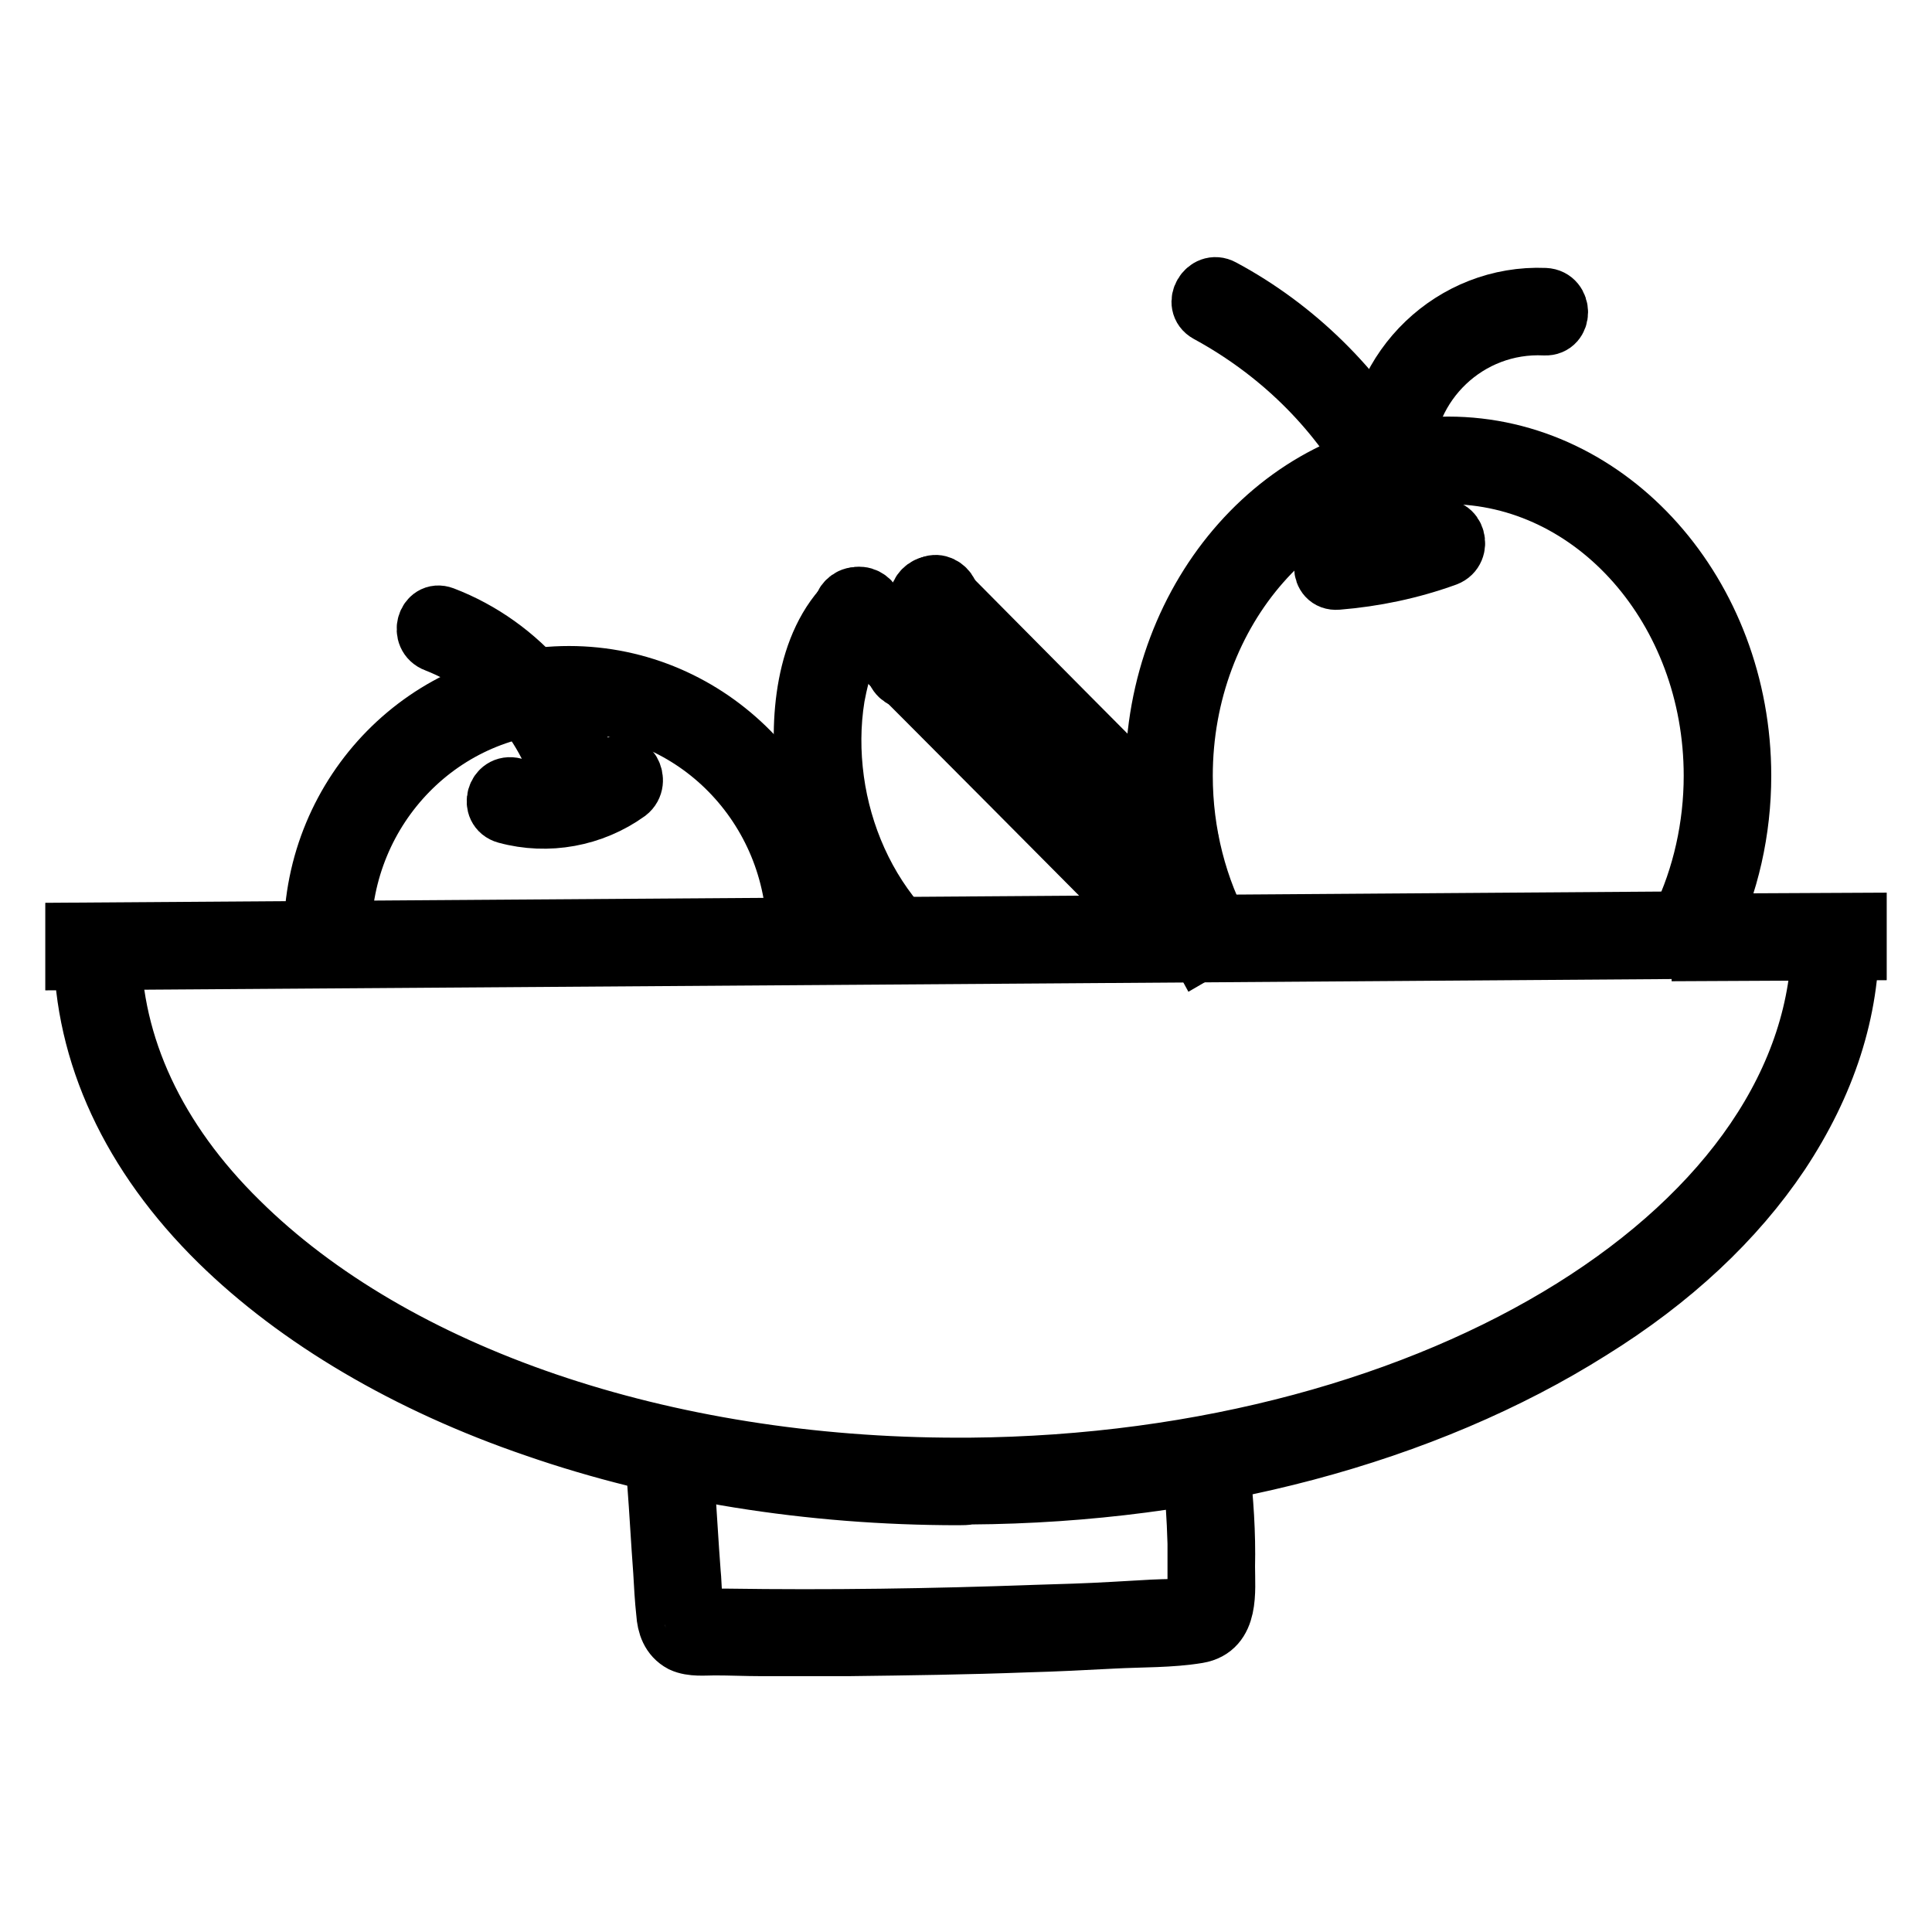 <?xml version="1.0" encoding="utf-8"?>
<!-- Svg Vector Icons : http://www.onlinewebfonts.com/icon -->
<!DOCTYPE svg PUBLIC "-//W3C//DTD SVG 1.1//EN" "http://www.w3.org/Graphics/SVG/1.1/DTD/svg11.dtd">
<svg version="1.1" xmlns="http://www.w3.org/2000/svg" xmlns:xlink="http://www.w3.org/1999/xlink" x="0px" y="0px" viewBox="0 0 256 256" enable-background="new 0 0 256 256" xml:space="preserve">
<g> <path stroke-width="8" fill-opacity="0" stroke="#000000"  d="M127,198.1c-19.7,0-39-3.1-56-9c-17-5.8-31.5-14.4-41.9-24.6c-11.7-11.5-17.9-24.9-18-38.8l3.6,0 c0.1,12.9,5.9,25.4,16.9,36.2c20.7,20.5,56.3,32.6,95.3,32.6h1.5c62.5-0.5,113.2-32.1,113-70.6l3.6,0c0.1,10-3.1,19.7-9.2,28.9 c-5.9,8.8-14.3,16.7-25.1,23.4c-21.9,13.8-51.1,21.6-82.2,21.8C128,198.1,127.5,198.1,127,198.1z"/> <path stroke-width="8" fill-opacity="0" stroke="#000000"  d="M41.7,126.4c-0.1-0.8-0.1-1.7-0.1-2.5c0-18.9,15.1-34.3,33.8-34.3c18.6,0,33.8,15.4,33.8,34.3h-3.6 c0-17-13.5-30.8-30.2-30.8c-16.7,0-30.2,13.8-30.2,30.8c0,0.7,0,1.5,0.1,2.3L41.7,126.4z M225.5,122.4l20.5-0.1l0,3.6l-20.5,0.1 L225.5,122.4z"/> <path stroke-width="8" fill-opacity="0" stroke="#000000"  d="M10,127.2v-3.6l130.2-0.9l85.3-0.6v3.6l-85.3,0.6L10,127.2z M67.1,107.8c5.5,1.5,11.4,0.4,16-2.9 c1.8-1.4,0-4.5-1.8-3.1c-3.8,2.9-8.6,3.8-13.2,2.6C65.8,103.8,64.9,107.2,67.1,107.8z"/> <path stroke-width="8" fill-opacity="0" stroke="#000000"  d="M78.7,105.4c-2-10.7-9.8-19.8-20-23.7c-2.1-0.8-3.1,2.6-0.9,3.4c9,3.5,15.7,11.7,17.5,21.2 C75.7,108.6,79.1,107.6,78.7,105.4z M87.1,196.4c0.3,3.9,0.5,7.8,0.8,11.8c0.1,1.8,0.2,3.7,0.4,5.5c0.1,1.6,0.6,3.1,2.1,3.9 c1.3,0.6,3,0.4,4.3,0.4c2.1,0,4.1,0.1,6.2,0.1c3.8,0,7.7,0,11.5,0c7.9-0.1,15.7-0.2,23.6-0.5c3.8-0.1,7.7-0.3,11.5-0.5 c3.7-0.2,7.6-0.1,11.2-0.7c4.2-0.7,3.6-5.6,3.6-8.8c0.1-4.4-0.2-8.8-0.7-13.2c-0.2-2.3-3.8-2.3-3.6,0c0.4,3.4,0.6,6.7,0.7,10.1 c0,1.6,0,3.3,0,4.9c0,0.8,0,1.5-0.1,2.3c-0.1,0.8,0,1.2-0.8,1.3c-1.6,0.3-3.4,0.2-5,0.3c-1.8,0.1-3.5,0.2-5.3,0.3 c-3.4,0.2-6.9,0.3-10.3,0.4c-13.7,0.5-27.3,0.7-41,0.5c-1,0-2,0-2.9,0c-0.3,0-0.8,0.1-1.1,0c-0.3-0.1-0.1,0-0.3-0.4 c-0.3-0.8-0.1-2-0.2-2.8c-0.1-1-0.1-2-0.2-2.9c-0.3-3.9-0.5-7.8-0.8-11.8C90.6,194.1,87,194,87.1,196.4L87.1,196.4z M159,125.9 c-3.8-6.9-5.9-14.9-5.9-23.1c0-24,17.4-43.6,38.8-43.6s38.8,19.6,38.8,43.6c0,7.2-1.6,14.4-4.7,20.7l-3.2-1.5 c2.8-5.8,4.3-12.5,4.3-19.2c0-22.1-15.8-40-35.2-40c-19.4,0-35.2,18-35.2,40c0,7.6,1.9,15,5.4,21.3L159,125.9L159,125.9z"/> <path stroke-width="8" fill-opacity="0" stroke="#000000"  d="M185.2,61.1c-5.5-9.6-13.6-17.6-23.3-22.8c-2-1.1-3.8,2-1.8,3.1c9.2,5,16.9,12.4,22,21.6 C183.2,64.9,186.3,63.1,185.2,61.1L185.2,61.1z"/> <path stroke-width="8" fill-opacity="0" stroke="#000000"  d="M185.9,60.9c0.1-10.2,8.6-18.3,18.8-17.8c2.3,0.1,2.3-3.5,0-3.6c-12.1-0.5-22.3,9.3-22.4,21.4 C182.4,63.2,185.9,63.2,185.9,60.9z M177.2,76.8c4.9-0.4,9.7-1.4,14.4-3.1c2.1-0.8,1.2-4.2-1-3.4c-4.3,1.6-8.8,2.6-13.4,3 C174.9,73.4,174.9,77,177.2,76.8z"/> <path stroke-width="8" fill-opacity="0" stroke="#000000"  d="M181.9,64.8c0.5,2.4,1.5,4.7,3.1,6.6c1.1,1.5,4,0.7,3.3-1.4c-0.8-2.3-1.6-4.5-2.4-6.8 c-0.7-2.1-4.2-1.2-3.4,0.9c0.8,2.3,1.6,4.5,2.4,6.8c1.1-0.4,2.2-0.9,3.3-1.4c-1.3-1.8-2.2-3.6-2.7-5.8 C184.8,61.6,181.4,62.5,181.9,64.8z M112.3,82.2c14.4,14.4,28.8,28.9,43.1,43.3c1.6,1.6,4.1-0.9,2.5-2.5 c-14.4-14.4-28.8-28.9-43.1-43.3C113.1,78,110.6,80.5,112.3,82.2z"/> <path stroke-width="8" fill-opacity="0" stroke="#000000"  d="M112.7,79.6c-6.1,5.7-6.8,16.1-5.8,23.8c1.1,8.3,4.5,16.1,10.2,22.4c1.5,1.7,4-0.8,2.5-2.5 c-5-5.5-8.1-12.6-9.1-19.9c-0.5-3.7-0.5-7.4,0.1-11.1c0.7-3.7,1.8-7.6,4.6-10.2C116.9,80.6,114.4,78,112.7,79.6z M122.4,80.7 c10.7,10.7,21.4,21.5,32.1,32.3c1.6,1.6,4.1-0.9,2.5-2.5c-10.7-10.7-21.4-21.5-32.1-32.3C123.2,76.5,120.7,79.1,122.4,80.7 L122.4,80.7z"/> <path stroke-width="8" fill-opacity="0" stroke="#000000"  d="M122.8,78.1c-2.4,2.7-3.5,6.2-4.1,9.7c-0.4,2.3,3,3.2,3.4,0.9c0.5-2.9,1.2-5.9,3.2-8.1 C126.9,78.9,124.3,76.4,122.8,78.1z"/></g>
</svg>